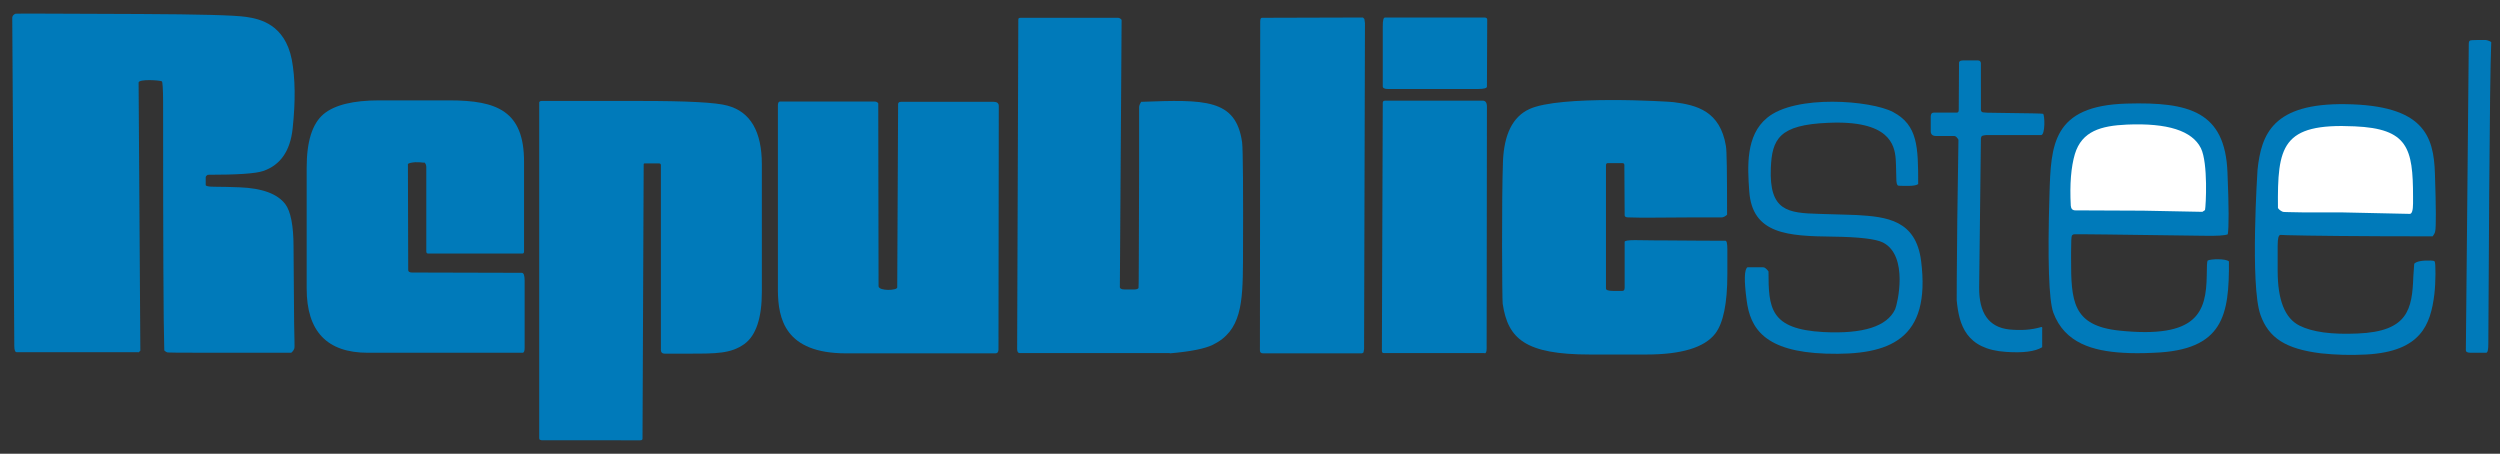 <?xml version="1.0" encoding="utf-8"?>
<!-- Generator: Adobe Illustrator 27.2.0, SVG Export Plug-In . SVG Version: 6.00 Build 0)  -->
<svg version="1.1" id="Layer_1" xmlns="http://www.w3.org/2000/svg" xmlns:xlink="http://www.w3.org/1999/xlink" x="0px" y="0px"
	 viewBox="0 0 856.8 155.5" style="enable-background:new 0 0 856.8 155.5;" xml:space="preserve">
<rect x="0" y="0" width="856.8" height="155.5" fill="#333333" stroke="none"/>
<style type="text/css">
	.st0{fill-rule:evenodd;clip-rule:evenodd;fill:#007ABA;}
	.st1{fill-rule:evenodd;clip-rule:evenodd;fill:#FFFFFF;}
</style>
<path class="st0" d="M47.4,120.8c0.1,0,0.3-0.2,0.7-0.6l-0.6-91.9c0-1.3,7.5-0.8,8-0.4c0.2,0.2,0.4,2.6,0.4,7.2
	c0,47.2,0.1,75.5,0.4,85c0.3,0.3,0.7,0.6,1.2,0.7c0.3,0.1,14.4,0.1,42.3,0.1c0.5-0.4,0.9-0.9,1.1-1.6c0.1-0.2,0-3.1-0.1-8.7
	c0-0.9-0.1-9.6-0.2-26c0-7.3-1-12.2-2.8-14.6c-2.7-3.6-8-5.5-15.6-5.8c-2.8-0.1-5.7-0.2-8.7-0.2c-2,0-3-0.2-3-0.6v-1.3v-1.3
	c0-0.3,0.2-0.6,0.7-0.9c10.1,0,16.4-0.4,19-1.3c5.9-2,9.3-6.9,10.1-14.6c1-9.3,0.9-17.2-0.3-23.6C97.6,8.4,89.2,6.5,84.4,5.8
	c-3.9-0.6-16-0.9-36.3-1C19.8,4.7,5.5,4.6,5.3,4.7C4.6,5,4.2,5.5,4.2,6.1l0.7,112.5c0,1.4,0.3,2.1,0.8,2.1H47.4L47.4,120.8z"/>
<path class="st0" d="M400.9,121.1c7.1-0.6,12-1.6,14.7-2.9c9.9-4.8,10.3-14.4,10.4-28.5c0.1-24.7,0-38.3-0.3-40.9
	c-2.1-15-12.8-14.7-34.6-13.9c-0.5,0.8-0.7,1.4-0.7,1.8l0,2.1l0,2.1c0,1.4,0,5,0,10.7l0,2.1l0,2.1l0,2.1
	c-0.1,27.1-0.1,40.7-0.2,40.8c-0.2,0.3-0.7,0.5-1.4,0.5h-3.4c-1,0-1.6-0.3-1.6-0.8l0.6-91.6c-0.4-0.5-0.8-0.7-1.3-0.7h-33.3
	c-0.6,0-0.8,0.2-0.8,0.6l-0.4,112.9c0,0.9,0.3,1.4,0.8,1.4H400.9L400.9,121.1z"/>
<path class="st0" d="M544.9,121.5h19.3c12.1,0,19.9-2.4,23.6-7.1c2.8-3.6,4.2-10.4,4.2-20.4c0-2.8,0-5.7,0-8.5c0-2-0.2-3-0.7-3h-2.2
	c-1.2,0-7.1,0-17.7-0.1c-1.5,0-5.2,0-11.1-0.1c-2.3,0-3.5,0.2-3.5,0.6v15.7c0,0.8-0.3,1.1-0.8,1.1h-3.2c-1.6,0-2.4-0.3-2.4-0.8V56.7
	c0-0.6,0.2-0.8,0.7-0.8h4.8c0.6,0,0.8,0.2,0.8,0.7l0.1,17.2c0,0.4,0.4,0.7,1.1,0.7l4.5,0.1c0.4,0,6.6,0,18.6-0.1c3,0,5.3,0,6.8,0
	l2.3,0c0.5,0,1.1-0.3,1.8-0.9c0-14.3-0.1-22.1-0.4-23.6c-2-11.9-9.9-14-18-15c-1.5-0.2-38.9-2.5-49.4,2.4c-5.6,2.6-8.6,8.5-9,17.8
	c-0.5,13.4-0.3,47.4-0.1,48.9C516.8,116.1,522.7,121.5,544.9,121.5L544.9,121.5z"/>
<path class="st0" d="M219.4,150.9c0.6,0,0.8-0.2,0.8-0.6l0.4-93.9c0-0.3,0.1-0.4,0.4-0.4h4.8c0.5,0,0.7,0.2,0.7,0.6v63.3
	c0,0.8,0.4,1.3,1.3,1.3h2.1c0.7,0,1.4,0,2.1,0c0.7,0,1.4,0,2.1,0c0.7,0,1.4,0,2.1,0c9.3,0,14.3,0,18.9-3.3c4-2.9,6-8.9,6-17.9V56.3
	c0-11.2-3.9-18-11.8-20.1c-3.9-1.1-13.8-1.6-29.7-1.6h-34c-0.3,0-0.6,0.1-0.8,0.4v115.2c0,0.2,0.2,0.6,0.2,0.5
	c0.4,0.2,0.7,0.2,1,0.2H219.4L219.4,150.9z"/>
<path class="st0" d="M290,121.1h51.1c0.8,0,1.1-0.5,1.1-1.4l0.1-83.4c0-0.9-0.6-1.4-1.7-1.4h-31.8c-0.7,0-1,0.3-1,0.8l-0.3,62.8
	c0,1.1-6.3,1.3-6.4-0.4l-0.1-62.7c-0.3-0.4-0.7-0.6-1.3-0.6h-32.3c-0.6,0-0.8,0.5-0.8,1.4v63.4C266.7,109.1,268.9,121.1,290,121.1
	L290,121.1z"/>
<path class="st0" d="M179.1,120.9c0.5,0,0.7-0.6,0.7-1.7v-23c0-1.8-0.3-2.7-1-2.7l-37.6-0.1c-0.8,0-1.3-0.3-1.3-0.8l-0.1-36.4
	c0.3-0.3,1.2-0.5,2.5-0.6c1.1,0,1.9,0,2.4,0.1c0.2,0,0.5,0.1,0.8,0c0.4,0.4,0.6,0.9,0.6,1.6v28.8c0,0.6,0.2,0.8,0.7,0.8H179
	c0.4,0,0.6-0.2,0.6-0.7V55.4c0-17.3-9.2-21-25.6-21h-24.1c-8.9,0-15.3,1.6-19,4.7c-3.9,3.3-5.8,9.4-5.8,18.4v41.4c0,14.7,7,22,21,22
	H179.1L179.1,120.9z"/>
<path class="st0" d="M810.9,121.5c18.9-1,22.1-10.3,23.4-20.6c0.5-4.2,0.5-10.9,0.1-11.3c-0.2-0.2-0.6-0.3-1.3-0.3
	c-3.1-0.1-5,0.3-5.7,1.1c-0.1,1.1-0.2,2.5-0.3,4.3c-0.4,11.3-1.8,18.9-19.1,19.6c-8.9,0.4-15.5-0.5-19.9-2.7
	c-5-2.5-7.5-8.7-7.5-18.8c0-2.9,0-5.7,0-8.6c0-2.5,0.3-3.7,1-3.7l2.2,0.1c7.5,0.2,24.2,0.4,49.9,0.4c0.4-0.5,0.8-1.1,0.9-1.8
	c0.3-1.3,0.3-7.8-0.1-19.7c-0.4-13.1-4-23.4-30.5-23.8c-25-0.4-29,10.2-30.3,22.5c0,0-2.6,39.5,1,49.7c2.8,7.9,8.6,11.7,20.8,13.2
	C800.3,121.6,805.4,121.8,810.9,121.5L810.9,121.5z"/>
<path class="st0" d="M738.2,120.9c23.9-0.9,25.8-13,25.7-31.3c-1-1-6.2-0.9-7.3-0.3c-0.2,0.3-0.3,2-0.3,5.1
	c-0.2,12.6-3.2,21.7-30,18.9c-16.1-1.7-16.5-10.2-16.5-24.7c0-0.7,0-1.4,0-2.2c0-3.5,0.1-5.4,0.3-5.7c0.1-0.1,0.3-0.3,0.6-0.4
	c0.1-0.1,15,0.1,44.5,0.5c4.7,0.1,7.4-0.1,8.3-0.5c0.4-2.3,0.4-9.4-0.1-21.2c-0.8-20.9-13.1-24.2-34.5-23.6
	c-25.5,0.7-26,14.1-26.5,31c-0.7,22.8-0.2,36.4,1.3,40.6c3.9,10.6,13.8,13.2,23.9,13.8C730.6,121.1,734.1,121.1,738.2,120.9
	L738.2,120.9z"/>
<path class="st0" d="M625.8,121.2c21.9,0.7,36-4.8,32.6-31.8c-1.8-14-11.8-15.1-22-15.7c-0.7,0-5-0.2-13-0.4
	c-10.7-0.3-17.1-1-16.5-15.7c0.4-10,2.9-14.8,19.5-15.5c21.2-1,22.9,7.6,23.3,12.4c0.1,0.8,0.1,2.9,0.2,6.4c0,1.7,0.2,2.5,0.6,2.7
	c0.2,0.1,1.5,0.1,3.7,0.1c1.5,0,2.6-0.2,3.2-0.6c0-12.7-0.1-20.2-8.6-24.7c-7.5-4-33.5-6.1-43.2,2c-7.3,6-6.7,16.6-6.1,25.1
	c1,14.9,13.5,15.4,28.6,15.6c9,0.1,14.8,0.8,17.2,2c8.9,4.5,5,21.1,4.2,22.9c-2.8,5.9-11,8.5-24.6,7.8c-18.3-1-18.8-8.2-18.8-20.8
	c-0.7-0.9-1.3-1.4-1.8-1.4h-2.7c-0.9,0-1.8,0-2.7,0c-1.1,0.7-1.2,4.5-0.3,11.2C599.8,112.6,604.8,120.5,625.8,121.2L625.8,121.2z"/>
<path class="st1" d="M802.9,72.8h-10.6l-2.5,0c-4.8-0.1-7.2-0.1-7.4-0.2c-0.7-0.3-1.3-0.7-1.7-1.3c-0.2-21.1,1.2-29.2,26.3-28
	c18.2,0.8,20,7.4,20,24.2c0,0.7,0,1.5,0,2.2c0,2.4-0.4,3.6-1.1,3.6L802.9,72.8L802.9,72.8z"/>
<path class="st1" d="M734.5,72.2l-23.2-0.1c-1,0-1.5-0.5-1.6-1.6c-0.4-7.4,0.1-13.3,1.4-17.7c2.4-7.9,9-9.7,17.8-10.1
	c14-0.6,22.4,2.1,25.4,8.1c2.5,5.1,1.7,19.9,1.4,21.2l-0.9,0.6L734.5,72.2L734.5,72.2z"/>
<path class="st0" d="M687.5,120.6c5.8,0.4,9.9-0.1,12.4-1.6l0-5.9c0-0.4,0.2-1.2-0.4-1c-3.4,1-7,1.2-11,0.8
	c-6.9-0.8-10.3-5.6-10.2-14.5l0.6-51.1l0.3-0.7c0.6-0.2,1.1-0.3,1.5-0.3h18.8c1.5,0,1.3-6.9,0.7-7.3c-0.1-0.1-4.8-0.2-14-0.3
	c-4.4,0-6.7-0.1-6.9-0.3c-0.3-0.2-0.4-0.5-0.4-0.8V21.8c0-0.8-0.4-1.1-1.1-1.1H673c-1,0-1.5,0.2-1.6,0.7l-0.1,16.2
	c0,0.7-0.2,1-0.7,1h-7.8c-0.8,0-1.1,0.5-1.1,1.4V45c0,1,0.6,1.6,1.7,1.6h2.1c0.7,0,1.4,0,2.1,0h2.1c0.5,0,1,0.4,1.5,1.3
	c-0.2,11.5-0.3,20.7-0.4,27.5c-0.2,17.8-0.2,27-0.2,27.5C671.4,111.4,673.8,119.7,687.5,120.6L687.5,120.6z"/>
<path class="st0" d="M466.8,121.1l0.5-0.3c0.1-0.6,0.2-1,0.2-1.2l0.3-111.7c0-0.1-0.1-0.6-0.2-1.4L467.1,6l-34.6,0.1
	c-0.4,0-0.6,0.4-0.6,1.3l-0.1,112.7c0,0.7,0.4,1,1.1,1H466.8L466.8,121.1z"/>
<path class="st0" d="M508.8,121.1c0.5,0,0.7-0.6,0.7-1.7l0.1-82.9c0-1.3-0.5-2-1.4-2h-33.5c-0.6,0-0.8,0.3-0.8,0.8l-0.3,84.9
	c0,0.6,0.2,0.8,0.7,0.8H508.8L508.8,121.1z"/>
<path class="st0" d="M475.7,30.5h30.8c2.1,0,3.1-0.3,3.1-0.8l0.1-23c0-0.5-0.4-0.7-1.1-0.7L474.7,6c-0.6,0-0.8,1-0.8,3.1v20.5
	C473.9,30.2,474.5,30.5,475.7,30.5L475.7,30.5z"/>
<path class="st0" d="M846.8,120.9h5.2c0.6,0,0.8-1,0.8-3.1c0-2.3,0.1-19.6,0.3-51.7c0.2-26.9,0.4-44.1,0.7-51.7
	c-0.9-0.5-1.6-0.7-2.1-0.7h-2.3c-1.8,0-2.7,0.1-2.9,0.2c-0.3,0.2-0.4,0.6-0.4,1.1l-1,105C845.1,120.6,845.6,120.9,846.8,120.9
	L846.8,120.9z"/>
</svg>
